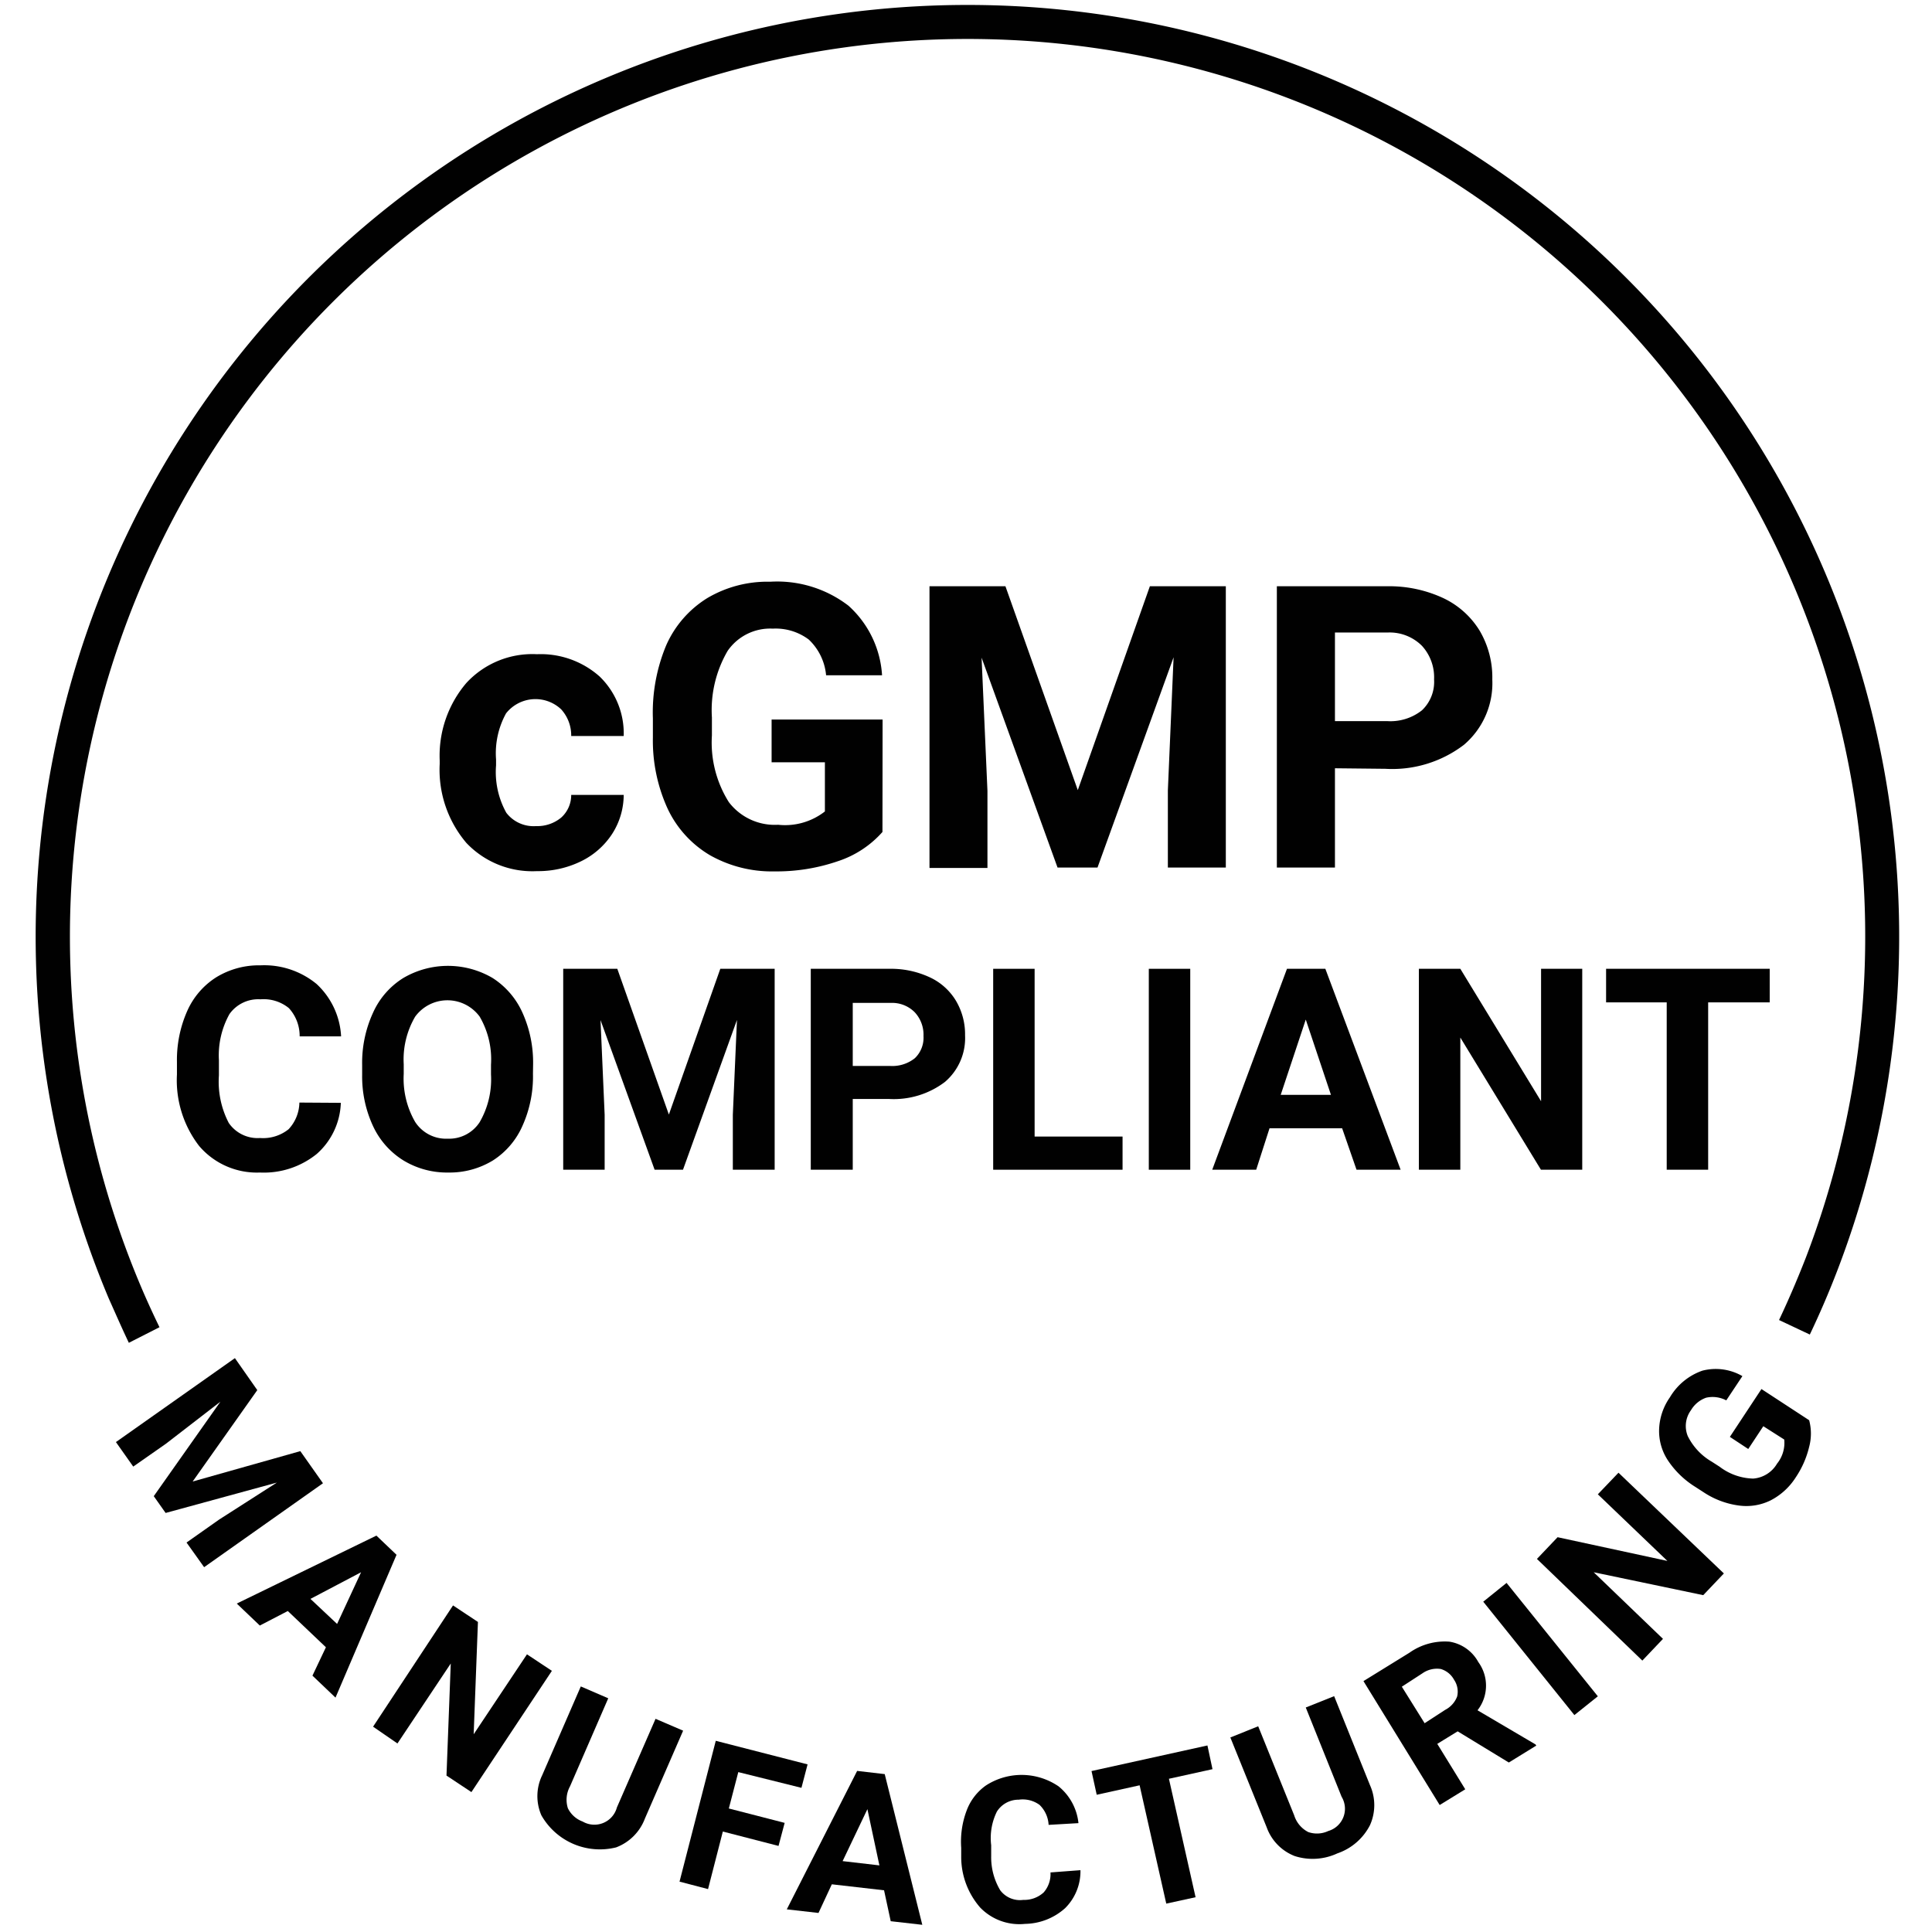<svg id="Layer_1" data-name="Layer 1" xmlns="http://www.w3.org/2000/svg" viewBox="0 0 145 145"><defs><style>.cls-1{fill:#010101;}</style></defs><path class="cls-1" d="M19.31,104.33l-4.85,6.86,8.08-2.28,1.7,2.41-8.92,6.3L14,115.77l2.44-1.72,4.34-2.78-8.35,2.28-.89-1.26,5-7.09-4.08,3.15L10,110.07l-1.3-1.84,8.93-6.3Z"/><path class="cls-1" d="M24.46,123.63l-2.86-2.72L19.5,122l-1.73-1.65,10.48-5.1,1.51,1.44-4.58,10.72-1.73-1.65ZM23.3,120l2,1.88L27.1,118Z"/><path class="cls-1" d="M35.38,134.5l-1.87-1.24.32-8.41-4,6L28,129.59l6-9.1,1.87,1.24-.32,8.43,4-6,1.87,1.24Z"/><path class="cls-1" d="M51.27,129.89l-2.87,6.6a3.7,3.7,0,0,1-2.16,2.16,5.05,5.05,0,0,1-5.61-2.41,3.6,3.6,0,0,1,.06-3l2.9-6.67,2.06.89-2.87,6.61a2.09,2.09,0,0,0-.16,1.64,2,2,0,0,0,1.11,1,1.75,1.75,0,0,0,2.57-1.06L49.2,129Z"/><path class="cls-1" d="M58.43,138.54l-4.18-1.08-1.11,4.32L51,141.22l2.72-10.57,6.89,1.77-.46,1.76L55.41,133l-.71,2.73,4.19,1.08Z"/><path class="cls-1" d="M66.35,141.87l-3.92-.45-1,2.15-2.38-.27,5.28-10.39,2.07.24,2.82,11.31-2.37-.27Zm-3.11-2.19L66,140l-.9-4.22Z"/><path class="cls-1" d="M81.09,140.36a3.9,3.9,0,0,1-1.15,2.85,4.6,4.6,0,0,1-3,1.18,4.09,4.09,0,0,1-3.38-1.23,5.78,5.78,0,0,1-1.42-3.81l0-.67a6.61,6.61,0,0,1,.41-2.8A4,4,0,0,1,74,134a4.92,4.92,0,0,1,5.45.07,4.1,4.1,0,0,1,1.49,2.76l-2.24.13a2.25,2.25,0,0,0-.68-1.5,2.14,2.14,0,0,0-1.56-.39,1.92,1.92,0,0,0-1.64.89,4.48,4.48,0,0,0-.43,2.53l0,.83a4.82,4.82,0,0,0,.68,2.55,1.85,1.85,0,0,0,1.73.72,2.15,2.15,0,0,0,1.53-.56,2.09,2.09,0,0,0,.51-1.5Z"/><path class="cls-1" d="M91,132.78l-3.27.72,2,8.89-2.2.48-2-8.88-3.22.71-.39-1.78L90.62,131Z"/><path class="cls-1" d="M100.13,127.3l2.69,6.68a3.66,3.66,0,0,1,0,3,4.32,4.32,0,0,1-2.45,2.12,4.4,4.4,0,0,1-3.2.2,3.63,3.63,0,0,1-2.1-2.15l-2.73-6.75,2.09-.84,2.7,6.68a2.11,2.11,0,0,0,1.06,1.26,2,2,0,0,0,1.5-.08,1.74,1.74,0,0,0,1-2.57L98,128.15Z"/><path class="cls-1" d="M109.4,129.94l-1.53.94,2.1,3.41-1.92,1.18-5.72-9.3,3.45-2.13a4.59,4.59,0,0,1,3-.83,3,3,0,0,1,2.17,1.53,3,3,0,0,1-.06,3.62l4.35,2.56.06.09-2.06,1.27Zm-2.48-.61,1.54-1a1.89,1.89,0,0,0,.9-1,1.58,1.58,0,0,0-.23-1.26,1.67,1.67,0,0,0-1-.81,1.9,1.9,0,0,0-1.38.33l-1.54,1Z"/><path class="cls-1" d="M119.92,127.31l-1.76,1.41-6.84-8.51,1.75-1.41Z"/><path class="cls-1" d="M129.38,118.09l-1.55,1.63L119.61,118l5.2,5-1.55,1.63L115.35,117l1.55-1.63,8.24,1.78-5.22-5,1.55-1.62Z"/><path class="cls-1" d="M135.78,106.59a3.85,3.85,0,0,1,0,2,7,7,0,0,1-1,2.28,4.9,4.9,0,0,1-1.88,1.73,4.11,4.11,0,0,1-2.41.39,6.28,6.28,0,0,1-2.64-1l-.62-.4a6.74,6.74,0,0,1-2.06-2,4,4,0,0,1-.65-2.34,4.45,4.45,0,0,1,.81-2.38,4.58,4.58,0,0,1,2.44-2,4,4,0,0,1,3,.41l-1.21,1.82a2.21,2.21,0,0,0-1.51-.2,2.14,2.14,0,0,0-1.14.94,2,2,0,0,0-.24,1.94,4.55,4.55,0,0,0,1.8,1.92l.59.38a4.33,4.33,0,0,0,2.52.89,2.27,2.27,0,0,0,1.79-1.12,2.48,2.48,0,0,0,.54-1.81l-1.57-1-1.13,1.71-1.38-.91,2.37-3.59Z"/><path class="cls-1" d="M9.67,100.78c-.52-1.09-1-2.2-1.5-3.31A69.93,69.93,0,1,1,137.9,95.34c-.62,1.62-1.32,3.25-2.07,4.82l-2.31-1.09c.72-1.52,1.39-3.09,2-4.65a67.37,67.37,0,1,0-125,2c.45,1.07.94,2.14,1.45,3.19Z"/><path class="cls-1" d="M25.58,82.77a5.35,5.35,0,0,1-1.8,3.83A6.31,6.31,0,0,1,19.51,88a5.69,5.69,0,0,1-4.57-2,8.07,8.07,0,0,1-1.66-5.36v-.93a9.06,9.06,0,0,1,.77-3.83,5.75,5.75,0,0,1,2.19-2.54,6.14,6.14,0,0,1,3.31-.89,6.18,6.18,0,0,1,4.21,1.4,5.76,5.76,0,0,1,1.84,3.93H22.49a3.1,3.1,0,0,0-.81-2.12,3,3,0,0,0-2.13-.66,2.65,2.65,0,0,0-2.33,1.11,6.38,6.38,0,0,0-.79,3.46v1.14a6.69,6.69,0,0,0,.74,3.57,2.62,2.62,0,0,0,2.34,1.13,3.06,3.06,0,0,0,2.15-.66,3,3,0,0,0,.81-2Z"/><path class="cls-1" d="M40,80.59a9,9,0,0,1-.79,3.91A5.88,5.88,0,0,1,37,87.09a6.22,6.22,0,0,1-3.36.91,6.29,6.29,0,0,1-3.35-.9A6,6,0,0,1,28,84.52a8.83,8.83,0,0,1-.82-3.85v-.74A9,9,0,0,1,28,76a5.9,5.9,0,0,1,2.27-2.6,6.62,6.62,0,0,1,6.7,0A6,6,0,0,1,39.21,76a9.1,9.1,0,0,1,.8,3.91Zm-3.15-.68A6.36,6.36,0,0,0,36,76.3a3,3,0,0,0-4.84,0,6.35,6.35,0,0,0-.86,3.57v.73a6.5,6.5,0,0,0,.85,3.59,2.76,2.76,0,0,0,2.45,1.27A2.73,2.73,0,0,0,36,84.22a6.41,6.41,0,0,0,.85-3.58Z"/><path class="cls-1" d="M46.33,72.71,50.2,83.65l3.86-10.94h4.08V87.79H55V83.67l.31-7.12L51.26,87.79H49.13L45.07,76.56l.31,7.11v4.12H42.27V72.71Z"/><path class="cls-1" d="M64,82.48v5.31H60.85V72.71h5.89a6.88,6.88,0,0,1,3,.62,4.49,4.49,0,0,1,2,1.77,4.93,4.93,0,0,1,.69,2.6,4.33,4.33,0,0,1-1.51,3.5,6.35,6.35,0,0,1-4.2,1.28ZM64,80h2.78a2.71,2.71,0,0,0,1.88-.58,2.12,2.12,0,0,0,.65-1.66,2.47,2.47,0,0,0-.66-1.79,2.39,2.39,0,0,0-1.8-.7H64Z"/><path class="cls-1" d="M77.65,85.3h6.6v2.49H74.54V72.71h3.11Z"/><path class="cls-1" d="M89.33,87.79H86.22V72.71h3.11Z"/><path class="cls-1" d="M100.73,84.68H95.28l-1,3.11h-3.3l5.61-15.08h2.88l5.65,15.08h-3.31Zm-4.61-2.51h3.77L98,76.52Z"/><path class="cls-1" d="M118.75,87.79h-3.1l-6.05-9.92v9.92h-3.11V72.71h3.11l6.06,9.94V72.71h3.09Z"/><path class="cls-1" d="M132.82,75.23H128.2V87.79h-3.11V75.23h-4.55V72.71h12.28Z"/><path class="cls-1" d="M40.23,62a2.81,2.81,0,0,0,1.89-.64,2.27,2.27,0,0,0,.75-1.7h3.94a5.43,5.43,0,0,1-.87,2.93,5.82,5.82,0,0,1-2.35,2.06,7.32,7.32,0,0,1-3.29.73A6.82,6.82,0,0,1,35,63.26,8.47,8.47,0,0,1,33,57.34v-.28A8.4,8.4,0,0,1,35,51.26a6.73,6.73,0,0,1,5.3-2.16A6.65,6.65,0,0,1,45,50.77a5.94,5.94,0,0,1,1.81,4.47H42.87a2.91,2.91,0,0,0-.75-2,2.81,2.81,0,0,0-4.14.3A6.2,6.2,0,0,0,37.23,57v.44A6.29,6.29,0,0,0,38,61,2.58,2.58,0,0,0,40.23,62Z"/><path class="cls-1" d="M66.23,62.44a7.64,7.64,0,0,1-3.33,2.19,14.16,14.16,0,0,1-4.77.77,9.45,9.45,0,0,1-4.82-1.2,8,8,0,0,1-3.19-3.48A12.27,12.27,0,0,1,49,55.36V53.92A13.08,13.08,0,0,1,50,48.43a7.92,7.92,0,0,1,3.08-3.54,8.85,8.85,0,0,1,4.72-1.23,8.79,8.79,0,0,1,5.88,1.8,7.65,7.65,0,0,1,2.52,5.22H62A4.21,4.21,0,0,0,60.7,48,4.14,4.14,0,0,0,58,47.18a3.88,3.88,0,0,0-3.39,1.67,8.82,8.82,0,0,0-1.18,5v1.35a8.38,8.38,0,0,0,1.27,5,4.33,4.33,0,0,0,3.7,1.7,4.85,4.85,0,0,0,3.51-1V57.21h-4V54h8.33Z"/><path class="cls-1" d="M75.46,44,80.89,59.3,86.3,44H92V65.11H87.65V59.33l.43-10L82.37,65.11h-3l-5.7-15.75.44,10v5.78H69.76V44Z"/><path class="cls-1" d="M100.19,57.66v7.45H95.83V44h8.26a9.6,9.6,0,0,1,4.19.87,6.4,6.4,0,0,1,2.78,2.48A6.91,6.91,0,0,1,112,51a6.07,6.07,0,0,1-2.13,4.9,8.87,8.87,0,0,1-5.9,1.8Zm0-3.54h3.9a3.82,3.82,0,0,0,2.63-.81,2.94,2.94,0,0,0,.91-2.32,3.5,3.5,0,0,0-.91-2.52,3.43,3.43,0,0,0-2.53-1h-4Z"/></svg>
